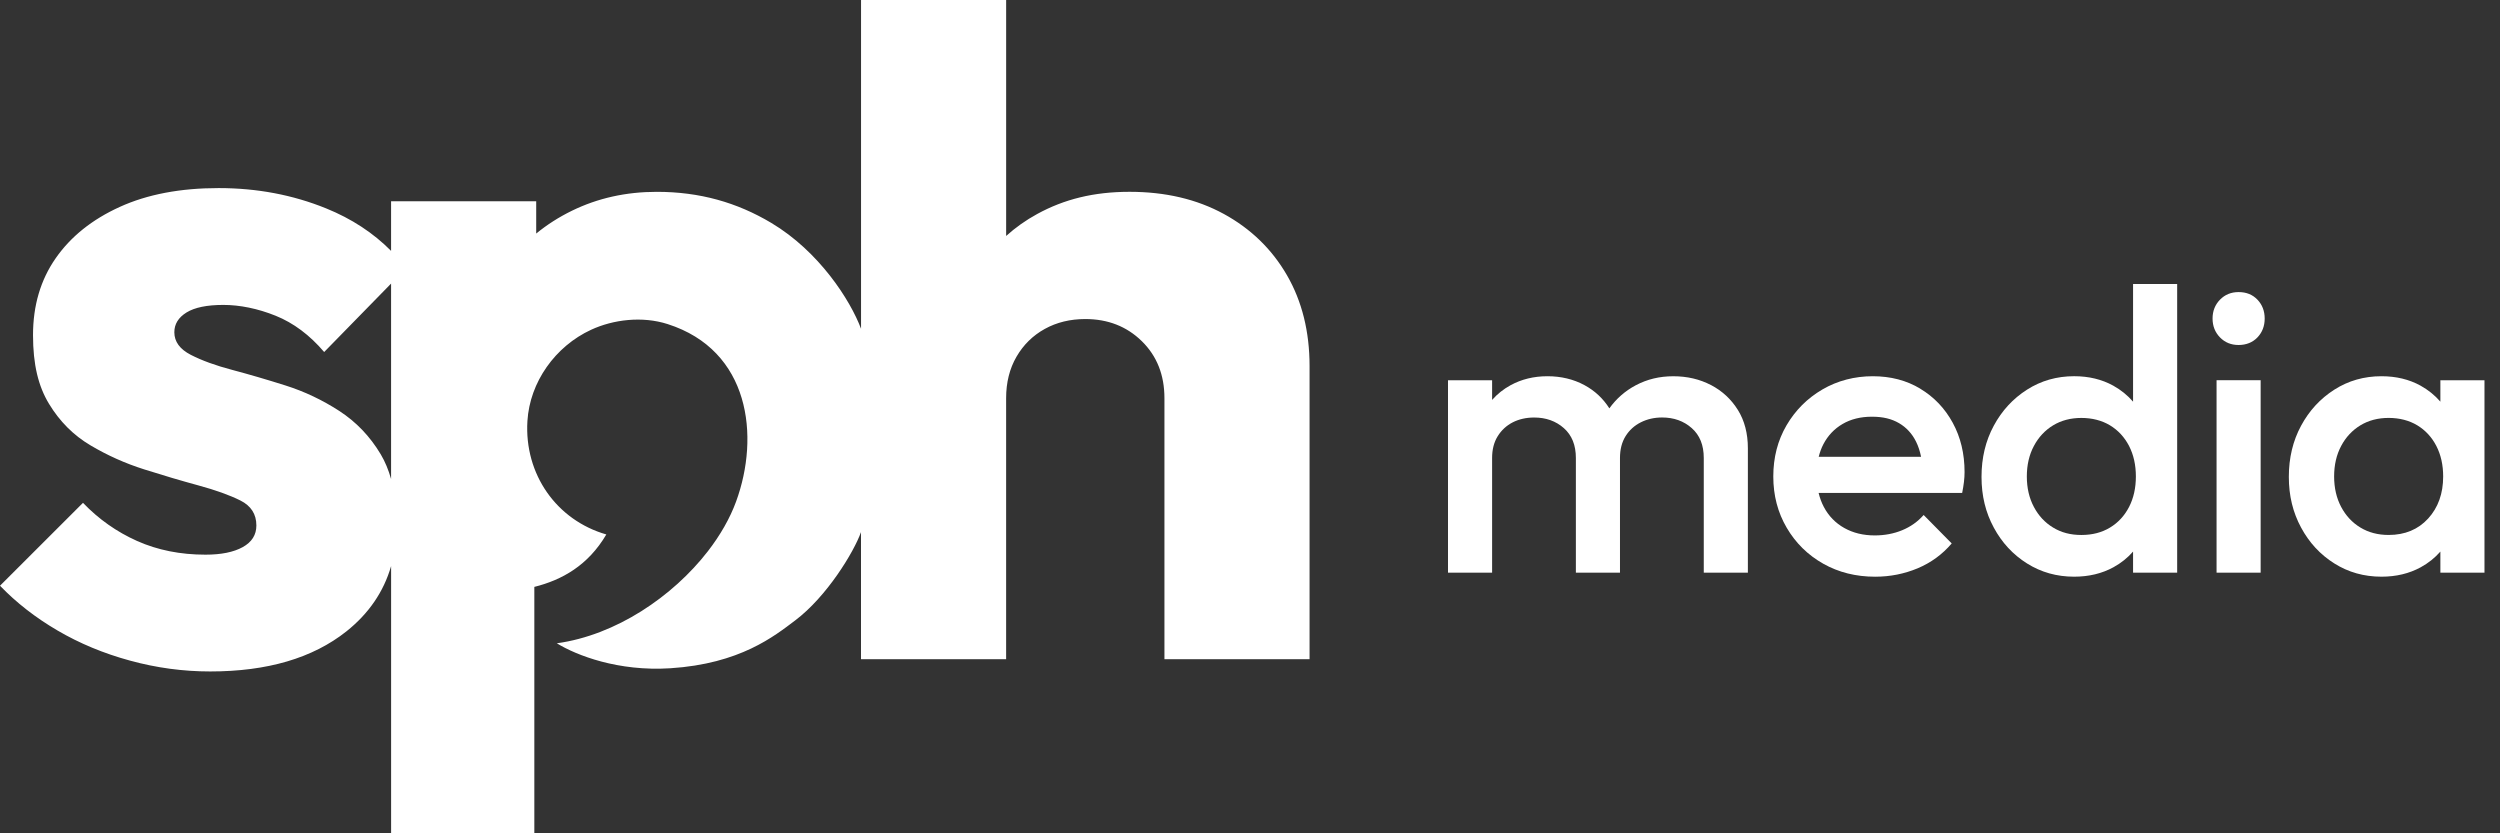 <svg xmlns="http://www.w3.org/2000/svg" width="120" height="40" viewBox="0 0 120 40" fill="none">
  <rect x="0" y="0" width="120" height="40" fill="#333333" stroke="none"/>
  <g clip-path="url(#clip0_8355_30697)">
    <path d="M82.127 18.483C81.589 18.202 80.985 18.06 80.319 18.06C79.652 18.06 79.065 18.204 78.519 18.492C78.007 18.764 77.585 19.133 77.249 19.601C76.947 19.124 76.546 18.751 76.046 18.482C75.521 18.201 74.93 18.059 74.276 18.059C73.623 18.059 73.032 18.203 72.506 18.491C72.165 18.678 71.87 18.913 71.621 19.196V18.252H69.504V27.489H71.621V21.985C71.621 21.575 71.71 21.225 71.891 20.936C72.07 20.648 72.311 20.427 72.612 20.272C72.913 20.119 73.256 20.041 73.641 20.041C74.205 20.041 74.68 20.21 75.065 20.55C75.45 20.89 75.642 21.368 75.642 21.984V27.488H77.759V21.984C77.759 21.574 77.848 21.224 78.028 20.935C78.208 20.647 78.452 20.426 78.76 20.271C79.068 20.117 79.408 20.039 79.78 20.039C80.344 20.039 80.819 20.209 81.204 20.549C81.589 20.889 81.781 21.366 81.781 21.983V27.487H83.898V21.521C83.898 20.802 83.737 20.187 83.416 19.674C83.095 19.161 82.666 18.764 82.126 18.481L82.127 18.483Z" fill="white"/>
    <path d="M92.171 18.655C91.511 18.258 90.75 18.059 89.891 18.059C89.031 18.059 88.201 18.27 87.476 18.694C86.751 19.117 86.177 19.692 85.753 20.416C85.33 21.141 85.118 21.959 85.118 22.87C85.118 23.782 85.333 24.602 85.763 25.334C86.192 26.066 86.776 26.64 87.514 27.057C88.252 27.474 89.082 27.682 90.007 27.682C90.726 27.682 91.405 27.547 92.047 27.279C92.688 27.009 93.233 26.612 93.682 26.085L92.335 24.719C92.053 25.04 91.71 25.283 91.306 25.45C90.902 25.617 90.463 25.7 89.988 25.7C89.437 25.7 88.95 25.582 88.526 25.344C88.103 25.107 87.776 24.77 87.544 24.334C87.434 24.125 87.351 23.901 87.293 23.66H94.184C94.222 23.468 94.251 23.291 94.27 23.131C94.289 22.971 94.299 22.814 94.299 22.66C94.299 21.775 94.109 20.986 93.731 20.293C93.353 19.6 92.833 19.055 92.172 18.658L92.171 18.655ZM87.298 21.927C87.351 21.71 87.426 21.507 87.523 21.321C87.741 20.905 88.049 20.58 88.447 20.349C88.845 20.117 89.314 20.002 89.852 20.002C90.391 20.002 90.798 20.105 91.151 20.31C91.504 20.516 91.777 20.811 91.969 21.196C92.077 21.411 92.157 21.655 92.212 21.927H87.298Z" fill="white"/>
    <path d="M102.387 19.28C102.121 18.973 101.805 18.716 101.435 18.511C100.889 18.21 100.264 18.058 99.559 18.058C98.725 18.058 97.971 18.274 97.298 18.703C96.624 19.133 96.091 19.71 95.701 20.435C95.309 21.159 95.113 21.977 95.113 22.889C95.113 23.801 95.309 24.599 95.701 25.323C96.091 26.048 96.624 26.623 97.298 27.046C97.971 27.469 98.725 27.681 99.559 27.681C100.264 27.681 100.893 27.53 101.444 27.229C101.812 27.027 102.125 26.776 102.387 26.476V27.489H104.504V13.633H102.387V19.28ZM102.196 24.332C101.977 24.756 101.672 25.086 101.281 25.323C100.889 25.561 100.431 25.679 99.905 25.679C99.38 25.679 98.94 25.561 98.549 25.323C98.157 25.086 97.85 24.756 97.626 24.332C97.401 23.909 97.288 23.422 97.288 22.87C97.288 22.319 97.4 21.832 97.626 21.408C97.85 20.985 98.158 20.655 98.549 20.417C98.94 20.18 99.392 20.061 99.905 20.061C100.418 20.061 100.889 20.18 101.281 20.417C101.672 20.655 101.977 20.985 102.196 21.408C102.413 21.832 102.522 22.319 102.522 22.87C102.522 23.422 102.413 23.909 102.196 24.332Z" fill="white"/>
    <path d="M107.453 14.02C107.094 14.02 106.796 14.142 106.559 14.385C106.322 14.629 106.203 14.93 106.203 15.29C106.203 15.649 106.322 15.95 106.559 16.195C106.796 16.439 107.094 16.56 107.453 16.56C107.813 16.56 108.127 16.438 108.358 16.195C108.59 15.951 108.705 15.649 108.705 15.29C108.705 14.93 108.59 14.629 108.358 14.385C108.127 14.142 107.826 14.02 107.453 14.02Z" fill="white"/>
    <path d="M108.511 18.25H106.395V27.488H108.511V18.25Z" fill="white"/>
    <path d="M117.138 18.25V19.28C116.872 18.973 116.556 18.716 116.186 18.511C115.64 18.21 115.015 18.059 114.31 18.059C113.476 18.059 112.722 18.274 112.049 18.703C111.375 19.133 110.842 19.71 110.452 20.435C110.06 21.16 109.864 21.977 109.864 22.889C109.864 23.801 110.06 24.599 110.452 25.323C110.842 26.048 111.375 26.623 112.049 27.046C112.722 27.47 113.476 27.681 114.31 27.681C115.015 27.681 115.644 27.53 116.195 27.229C116.563 27.027 116.876 26.776 117.138 26.476V27.489H119.255V18.252H117.138V18.25ZM116.551 24.89C116.07 25.415 115.438 25.678 114.655 25.678C114.142 25.678 113.69 25.56 113.299 25.322C112.907 25.085 112.6 24.755 112.375 24.331C112.151 23.908 112.038 23.421 112.038 22.869C112.038 22.318 112.15 21.831 112.375 21.407C112.6 20.984 112.908 20.654 113.299 20.416C113.69 20.179 114.142 20.06 114.655 20.06C115.168 20.06 115.639 20.179 116.031 20.416C116.422 20.654 116.727 20.984 116.945 21.407C117.163 21.831 117.272 22.318 117.272 22.869C117.272 23.691 117.031 24.364 116.551 24.89Z" fill="white"/>
    <path d="M18.274 21.805C17.761 20.946 17.098 20.252 16.284 19.724C15.47 19.197 14.61 18.79 13.705 18.503C12.8 18.217 11.948 17.968 11.15 17.756C10.351 17.546 9.687 17.304 9.16 17.033C8.632 16.762 8.368 16.4 8.368 15.948C8.368 15.556 8.563 15.239 8.956 14.997C9.348 14.757 9.935 14.636 10.721 14.636C11.506 14.636 12.371 14.809 13.231 15.156C14.09 15.502 14.866 16.083 15.56 16.897L18.772 13.612V22.993C18.648 22.554 18.483 22.156 18.274 21.805ZM58.744 10.27C57.447 9.562 55.94 9.207 54.22 9.207C52.501 9.207 51.084 9.562 49.788 10.27C49.24 10.569 48.743 10.922 48.295 11.326V0H41.33V15.781C40.813 14.404 39.316 12.069 37.024 10.701C35.367 9.712 33.578 9.208 31.528 9.208C30.049 9.208 28.693 9.51 27.457 10.113C26.824 10.422 26.252 10.788 25.738 11.211V9.661H18.772V12.042C17.918 11.18 16.878 10.498 15.651 10.001C14.052 9.353 12.334 9.028 10.495 9.028C8.656 9.028 7.072 9.329 5.746 9.933C4.419 10.537 3.394 11.358 2.671 12.398C1.947 13.438 1.585 14.667 1.585 16.085C1.585 17.503 1.841 18.543 2.354 19.387C2.867 20.232 3.53 20.896 4.344 21.377C5.158 21.86 6.018 22.245 6.923 22.531C7.828 22.818 8.694 23.074 9.524 23.3C10.353 23.525 11.023 23.767 11.537 24.023C12.05 24.28 12.306 24.679 12.306 25.223C12.306 25.675 12.087 26.021 11.65 26.262C11.213 26.504 10.617 26.624 9.863 26.624C8.657 26.624 7.564 26.405 6.583 25.968C5.603 25.531 4.736 24.92 3.983 24.136L0 28.115C0.784 28.929 1.703 29.646 2.759 30.263C3.814 30.882 4.976 31.365 6.243 31.71C7.509 32.057 8.791 32.23 10.088 32.23C12.832 32.23 15.01 31.589 16.625 30.308C17.699 29.454 18.415 28.408 18.773 27.173V39.999H25.648V28.171C26.966 27.841 28.223 27.15 29.104 25.654C26.717 24.969 25.16 22.765 25.316 20.21C25.43 18.339 26.652 16.623 28.377 15.827C29.439 15.337 30.825 15.165 32.044 15.555C35.996 16.817 36.483 20.935 35.331 24.078C35.038 24.877 34.575 25.689 33.977 26.461C32.295 28.633 29.564 30.488 26.727 30.878C27.681 31.464 29.68 32.235 32.169 32.077C35.528 31.863 37.171 30.531 38.163 29.785C39.682 28.644 40.985 26.504 41.328 25.541V31.642H48.294V19.113C48.294 18.359 48.459 17.696 48.792 17.122C49.124 16.55 49.576 16.105 50.15 15.788C50.722 15.472 51.371 15.314 52.094 15.314C53.179 15.314 54.084 15.668 54.808 16.377C55.531 17.085 55.893 17.998 55.893 19.114V31.643H62.859V17.575C62.859 15.916 62.497 14.461 61.774 13.21C61.05 11.958 60.039 10.979 58.743 10.269L58.744 10.27Z" fill="white"/>
  </g>
  <defs>
    <clipPath id="clip0_8355_30697">
      <rect width="119.256" height="40" fill="white"/>
    </clipPath>
  </defs>
</svg>